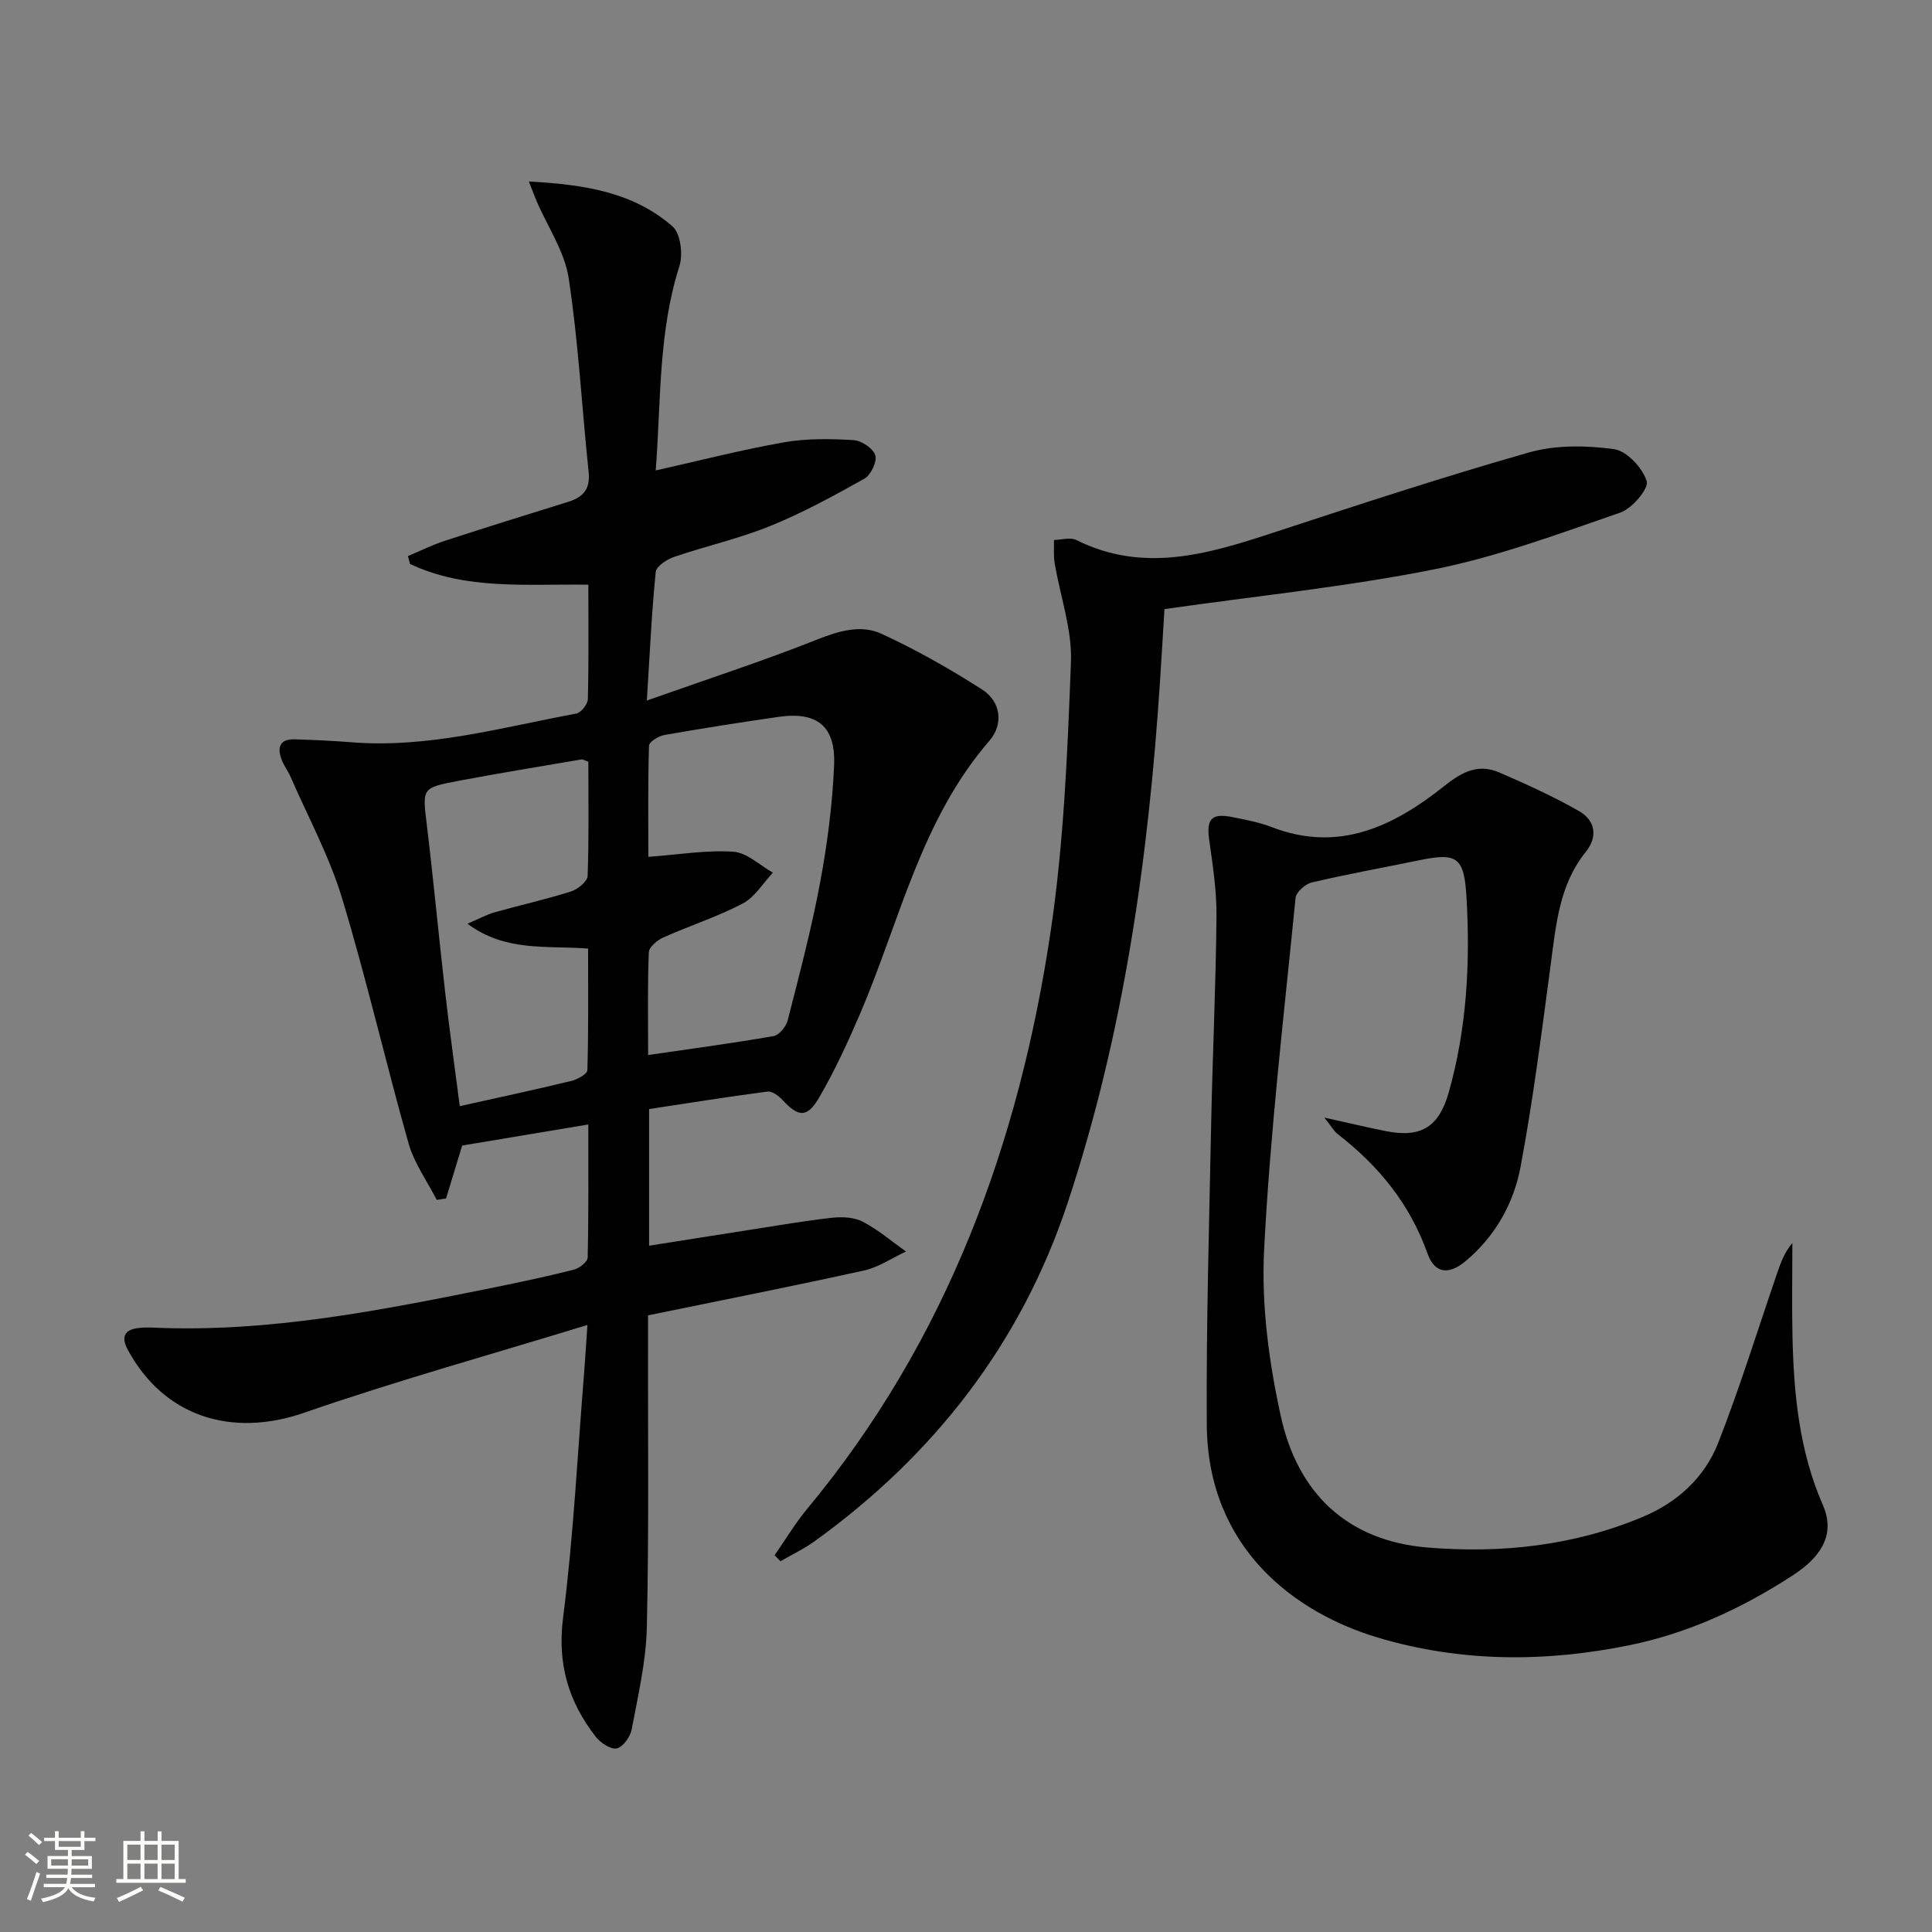 <svg enable-background="new 0 0 400 400" viewBox="0 0 400 400" xmlns="http://www.w3.org/2000/svg"><rect x="0" y="0" width="400" height="400" fill="#808080" stroke="none"/><path d="m5.17 384 .55-.58c.85.61 1.65 1.24 2.4 1.87l-.59.64c-.83-.73-1.62-1.38-2.36-1.93m1.22 9.53-.82-.34c.71-1.76 1.37-3.64 1.98-5.63.24.13.5.25.76.36-.6 1.67-1.24 3.54-1.92 5.61m-.5-13.5.57-.54c.56.44 1.31 1.06 2.26 1.87l-.64.64c-.68-.66-1.41-1.32-2.19-1.97m3.25.46h2.24v-1.36h.77v1.36h4.57v-1.36h.76v1.36h2.28v.69h-2.28v1.84h-2.64v1.26h4.18v2.64h-4.21c0 .45-.02.86-.05 1.21h4.32v.69h-4.38c-.04.34-.1.75-.19 1.22h5.15v.69h-4.82c.87 1.19 2.51 1.92 4.93 2.19-.17.31-.3.57-.37.76-2.77-.49-4.52-1.41-5.26-2.76-.56 1.26-2.3 2.23-5.24 2.9-.12-.24-.26-.48-.43-.72 2.73-.55 4.38-1.34 4.96-2.38h-4.38v-.69h4.65c.1-.38.17-.79.21-1.22h-4.32v-.69h4.4c.03-.34.05-.75.05-1.21h-4.2v-2.64h4.23v-1.26h-2.69v-1.84h-2.24zm1.46 4.46v1.29h3.45c.01-.4.02-.57.01-.53v-.32-.45h-3.46zm1.55-2.59h4.57v-1.19h-4.57zm6.11 2.59h-3.42v.77c-.01.19-.01.37-.02.53h3.44z" fill="#fbfcfa"/><path d="m32.63 379.16h.82v1.98h3.54v7.89h1.46v.78h-14.37v-.78h1.46v-7.89h3.55v-1.98h.82v1.98h2.73v-1.98zm-3.49 11.48.5.73c-1.61.82-3.28 1.63-5 2.41-.13-.27-.28-.55-.44-.82 1.75-.72 3.4-1.49 4.94-2.32m-2.78-5.55h2.73v-3.18h-2.73zm0 3.95h2.73v-3.2h-2.73zm3.54-3.95h2.73v-3.18h-2.73zm0 3.95h2.73v-3.2h-2.73zm7.89 4.68c-1.84-.92-3.51-1.7-5.02-2.32l.45-.73c1.89.8 3.57 1.55 5.04 2.23zm-1.62-11.81h-2.73v3.18h2.73zm-2.73 7.13h2.73v-3.2h-2.73z" fill="#fbfcfa"/><g fill="#010102"><path d="m121.81 121.06c-12.8-.2-25.34 1.18-36.92-4.3-.14-.54-.29-1.08-.43-1.63 2.53-1.06 5-2.3 7.61-3.15 8.51-2.78 17.06-5.44 25.6-8.09 3.1-.96 4.57-2.68 4.2-6.18-1.41-13.37-2.11-26.84-4.13-40.11-.84-5.51-4.34-10.62-6.62-15.91-.43-1.01-.81-2.05-1.63-4.12 11.32.64 21.53 2.12 29.75 9.31 1.67 1.46 2.2 5.78 1.43 8.2-4.39 13.72-3.8 27.86-4.91 42.32 9.25-2.07 17.86-4.3 26.6-5.83 4.69-.82 9.6-.73 14.38-.45 1.63.09 4.05 1.73 4.48 3.15.4 1.32-.93 4.09-2.27 4.84-6.34 3.56-12.78 7.07-19.5 9.8-6.44 2.61-13.31 4.14-19.91 6.4-1.49.51-3.66 1.94-3.78 3.12-.84 8.37-1.22 16.79-1.84 26.61 12.5-4.42 23.98-8.16 35.18-12.6 4.57-1.81 9.12-3.19 13.41-1.22 7.19 3.31 14.14 7.26 20.82 11.53 3.96 2.54 4.43 7.25 1.53 10.6-14.2 16.39-18.56 37.31-26.76 56.47-2.54 5.93-5.26 11.84-8.5 17.41-2.5 4.29-4.31 4.07-7.64.46-.77-.84-2.13-1.82-3.09-1.69-8.18 1.07-16.34 2.38-24.48 3.62v28.29c7.26-1.14 14.23-2.26 21.2-3.34 5.57-.86 11.13-1.84 16.73-2.45 2.08-.23 4.55-.1 6.33.83 3.18 1.66 5.97 4.07 8.92 6.16-2.88 1.34-5.64 3.26-8.67 3.93-14.73 3.25-29.54 6.17-44.73 9.29v5.62c-.04 19.66.2 39.34-.25 58.99-.16 7.07-1.83 14.14-3.14 21.14-.29 1.52-1.83 3.66-3.1 3.91-1.28.25-3.38-1.18-4.37-2.45-5.6-7.23-7.96-15.05-6.73-24.61 2.15-16.79 2.98-33.76 4.35-50.65.24-2.92.4-5.85.69-9.96-20.09 6.16-39.59 11.57-58.67 18.18-15 5.2-29.06.8-36.52-13.1-1.4-2.61-.66-4.14 2.31-4.46.99-.11 2-.12 3-.07 23.99 1.06 47.3-3.62 70.6-8.33 5.52-1.12 11.04-2.29 16.5-3.68 1.13-.29 2.81-1.62 2.83-2.5.21-8.96.13-17.93.13-27.55-9.19 1.53-17.79 2.97-26.11 4.36-1.21 3.96-2.27 7.46-3.34 10.96-.64.1-1.29.19-1.93.29-1.98-3.88-4.66-7.56-5.82-11.66-4.79-16.9-8.71-34.06-13.8-50.86-2.62-8.63-7.01-16.73-10.64-25.06-.53-1.22-1.37-2.31-1.84-3.54-.98-2.56-.42-4.34 2.74-4.23 3.82.13 7.64.28 11.45.59 16.02 1.33 31.32-3.05 46.79-5.92.99-.18 2.38-1.94 2.41-2.99.2-7.84.1-15.64.1-23.69zm12.38 97.37c9.01-1.31 17.52-2.44 25.97-3.92 1.15-.2 2.59-1.96 2.92-3.24 2.42-9.48 4.93-18.96 6.72-28.57 1.49-7.98 2.54-16.11 2.89-24.21.36-8.2-3.54-11.23-11.57-10.06-7.88 1.14-15.75 2.37-23.59 3.75-1.19.21-3.14 1.41-3.16 2.2-.24 7.72-.14 15.45-.14 23.02 6.42-.47 12.06-1.44 17.61-1.06 2.81.19 5.46 2.81 8.18 4.33-2.05 2.18-3.73 5.08-6.24 6.39-5.27 2.76-11.01 4.6-16.46 7.04-1.25.56-2.95 1.99-2.99 3.08-.28 6.95-.14 13.92-.14 21.25zm-12.38-60.73c-.81-.28-1.14-.51-1.42-.47-8.48 1.45-16.98 2.83-25.43 4.43-7.7 1.45-7.51 1.53-6.59 9.13 1.39 11.52 2.47 23.07 3.79 34.6.89 7.79 1.99 15.56 3.03 23.63 8.31-1.85 15.74-3.44 23.11-5.23 1.26-.3 3.29-1.43 3.31-2.22.24-8.38.15-16.77.15-25.18-8.73-.66-17.07.72-24.98-5.14 2.43-1.04 3.98-1.9 5.64-2.37 5.26-1.48 10.6-2.67 15.8-4.31 1.4-.44 3.39-2.07 3.44-3.21.29-7.93.15-15.89.15-23.66z"/><path d="m274.19 231.39c5.14 1.13 8.91 2.03 12.7 2.79 7.3 1.46 11.01-.84 13.03-7.92 3.78-13.28 4.49-26.92 3.7-40.53-.48-8.17-1.88-9.25-9.6-7.66-7.48 1.54-14.99 2.89-22.42 4.63-1.34.31-3.25 2-3.37 3.21-2.4 24.28-5.27 48.54-6.51 72.88-.58 11.44 1 23.27 3.48 34.51 3.47 15.74 13.64 25.72 30.38 27.1 15.24 1.25 30.21-.35 44.48-6.32 7.24-3.03 12.85-8.16 15.67-15.34 4.47-11.4 8.09-23.14 12.07-34.74.78-2.27 1.52-4.55 3.29-6.65 0 6.38-.11 12.76.02 19.14.26 12.02 1.38 23.87 6.29 35.1 2.41 5.51.39 10.28-6.22 14.57-10.38 6.75-21.52 11.93-33.71 14.44-17.52 3.6-35.06 3.57-52.25-1.57-16.62-4.97-35.21-18.1-35.37-44.13-.13-20.75.5-41.51.91-62.27.29-14.31.97-28.61 1.1-42.91.05-5.28-.77-10.59-1.51-15.84-.6-4.28.44-5.57 4.75-4.72 2.76.55 5.58 1.07 8.19 2.08 13.97 5.41 25.37-.24 35.86-8.6 3.64-2.9 6.99-4.56 11.26-2.71 5.6 2.43 11.19 4.96 16.48 7.98 3.37 1.92 4.02 5.24 1.41 8.49-5.52 6.87-6.15 15.18-7.26 23.43-1.87 13.96-3.63 27.95-6.23 41.78-1.42 7.56-5.27 14.39-11.37 19.49-3.52 2.94-6.42 2.56-7.89-1.57-3.65-10.28-10.15-18.2-18.62-24.75-.73-.58-1.2-1.47-2.74-3.39z"/><path d="m160.37 322.01c2.24-3.22 4.25-6.62 6.75-9.62 28.91-34.82 43.89-75.63 50.43-119.72 2.72-18.35 3.47-37.05 4.18-55.62.26-6.76-2.24-13.62-3.37-20.46-.26-1.56-.11-3.19-.15-4.79 1.55-.03 3.38-.61 4.62 0 13.8 6.89 27.09 2.98 40.5-1.42 17.68-5.8 35.36-11.62 53.25-16.71 5.52-1.57 11.82-1.47 17.57-.68 2.65.36 5.93 3.88 6.78 6.63.48 1.53-3.02 5.66-5.45 6.5-12.66 4.37-25.35 9.11-38.43 11.73-18.19 3.64-36.74 5.51-55.96 8.26-.26 4.3-.57 9.53-.91 14.77-2.39 36.75-7.51 73.06-19.12 108.12-9.62 29.05-27.58 52.16-52.32 70.04-2.23 1.61-4.75 2.81-7.14 4.19-.42-.41-.83-.82-1.23-1.22z"/></g></svg>